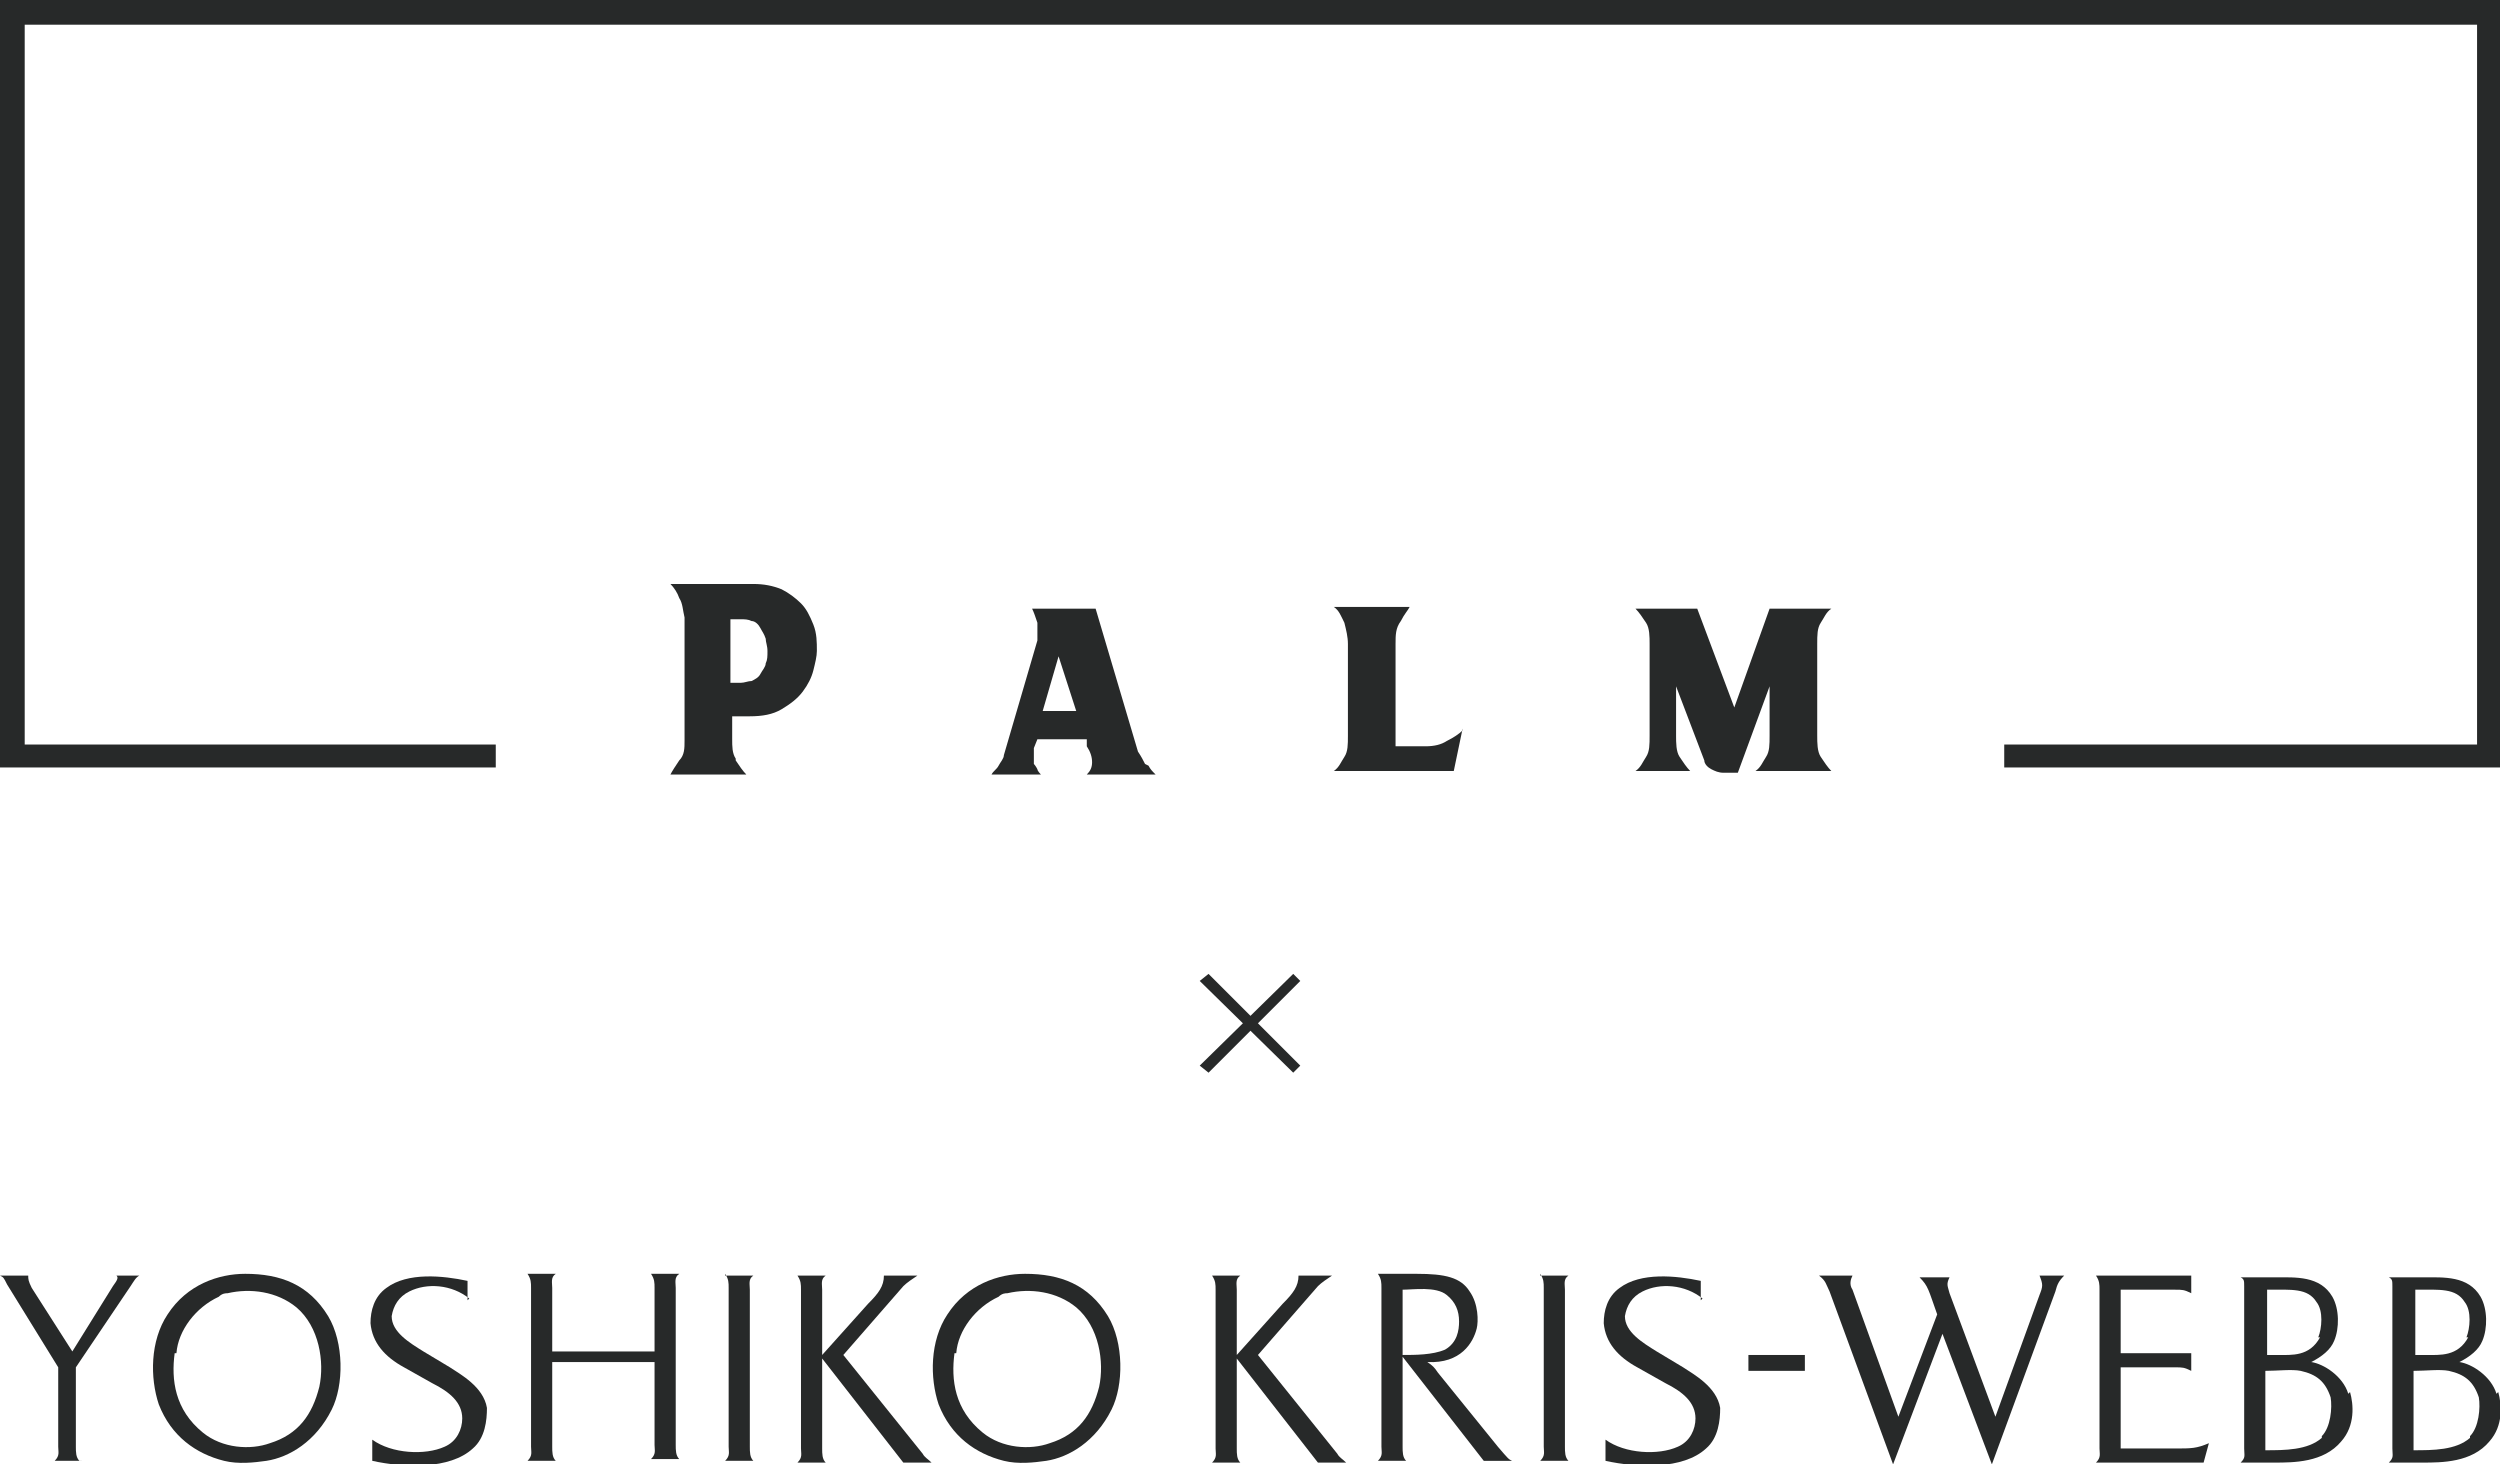 <?xml version="1.0" encoding="UTF-8"?>
<svg xmlns="http://www.w3.org/2000/svg" version="1.1" viewBox="0 0 141.7 83">
  <defs>
    <style>
      .cls-1 {
        fill: #272929;
      }
    </style>
  </defs>
  <!-- Generator: Adobe Illustrator 28.6.0, SVG Export Plug-In . SVG Version: 1.2.0 Build 709)  -->
  <g>
    <g id="_レイヤー_2">
      <g id="_レイヤー_1-2">
        <polygon class="cls-1" points="0 43.5 28.1 43.5 28.1 42.2 1.4 42.2 1.4 1.4 140.4 1.4 140.4 42.2 113.6 42.2 113.6 43.5 141.7 43.5 141.7 0 0 0 0 43.5"/>
        <path class="cls-1" d="M41.7,43c-.2-.3-.2-.7-.2-1.1v-1.3h1c.7,0,1.3-.1,1.8-.4.5-.3.9-.6,1.2-1,.3-.4.5-.8.6-1.2.1-.4.2-.8.2-1.1,0-.5,0-1-.2-1.5-.2-.5-.4-.9-.7-1.2-.3-.3-.7-.6-1.1-.8-.5-.2-1-.3-1.6-.3h-4.7c.2.2.4.5.5.8.2.3.2.7.3,1.1v7c0,.4,0,.8-.3,1.1-.2.3-.4.6-.5.8h4.3c-.2-.2-.4-.5-.6-.8M41.4,35.1h.6c.2,0,.4,0,.6.1.2,0,.4.2.5.4.1.2.2.3.3.6,0,.2.1.4.1.7s0,.5-.1.7c0,.2-.2.4-.3.6-.1.2-.3.3-.5.4-.2,0-.4.1-.6.1h-.6v-3.5h0Z"/>
        <path class="cls-1" d="M64.9,43.3c-.1-.2-.2-.4-.4-.7l-2.4-8.1h-3.6c.1.2.2.5.3.8,0,.3,0,.7,0,1l-1.9,6.5c0,.2-.2.4-.3.6-.1.2-.3.3-.4.5h2.8c0,0-.2-.2-.2-.3,0,0-.1-.2-.2-.3,0-.1,0-.2,0-.4s0-.3,0-.5l.2-.5h2.8v.4c.2.3.3.6.3.9,0,.3-.1.5-.3.7h3.9c-.2-.2-.3-.3-.4-.5M59.1,40.3l.9-3.1,1,3.1h-1.9Z"/>
        <path class="cls-1" d="M82.9,41.4c-.2.2-.5.4-.9.6-.3.2-.7.3-1.2.3h-1.7c0,0,0-.2,0-.3v-5.5c0-.5,0-.9.3-1.3.2-.4.4-.6.5-.8h-4.3c.3.2.4.5.6.9.1.4.2.8.2,1.2v5.2c0,.5,0,.9-.2,1.2-.2.3-.3.6-.6.8h6.8l.5-2.4h0Z"/>
        <path class="cls-1" d="M103,41.7v-5.2c0-.5,0-.9.2-1.2.2-.3.3-.6.6-.8h-3.5l-2,5.6-2.1-5.6h-3.5c.2.2.4.5.6.8.2.3.2.8.2,1.2v5.2c0,.5,0,.9-.2,1.2-.2.3-.3.6-.6.8h3.1c-.2-.2-.4-.5-.6-.8-.2-.3-.2-.8-.2-1.2v-2.8l1.6,4.2c0,.2.2.4.4.5.2.1.4.2.7.2h.8l1.8-4.9v2.8c0,.5,0,.9-.2,1.2-.2.3-.3.6-.6.8h4.3c-.2-.2-.4-.5-.6-.8-.2-.3-.2-.8-.2-1.2"/>
        <path class="cls-1" d="M4.7,82.8h-1.6c.3-.3.2-.5.2-.8v-4.5l-2.9-4.7c-.2-.4-.2-.4-.4-.5h1.6c0,.2,0,.3.2.7l2.3,3.6,2.3-3.7c.3-.4.3-.5.2-.6h1.3c-.2.1-.3.3-.5.6l-3.1,4.6v4.5c0,.3,0,.6.2.8Z"/>
        <path class="cls-1" d="M9,79.6c-.5-1.5-.5-3.6.5-5.1,1.1-1.7,2.9-2.3,4.4-2.3,2,0,3.6.6,4.7,2.4.9,1.5.9,3.9.2,5.3-.9,1.8-2.4,2.7-3.7,2.9-.7.1-1.6.2-2.4,0-1.6-.4-3-1.4-3.7-3.2h0ZM9.9,76.7c-.2,1.5,0,3.2,1.6,4.5,1.1.9,2.7,1,3.8.6,1.6-.5,2.4-1.6,2.8-3.2.3-1.4,0-3.4-1.3-4.5-1.1-.9-2.6-1.1-3.9-.8-.1,0-.3,0-.5.2-1.3.6-2.3,1.9-2.4,3.2h0Z"/>
        <path class="cls-1" d="M26.6,73.6c-1-.8-2.4-.9-3.4-.4-.6.3-.9.8-1,1.4,0,.9,1,1.5,1.8,2l1.5.9c.6.4,1.9,1.1,2.1,2.3,0,.7-.1,1.7-.8,2.3-1.3,1.2-3.9,1.1-5.7.7v-1.2c1.1.8,3,.9,4.1.4.7-.3,1-1,1-1.6,0-.9-.7-1.5-1.7-2l-1.6-.9c-1.1-.6-1.8-1.4-1.9-2.5,0-.7.2-1.5.9-2,1.2-.9,3.2-.7,4.6-.4v1.1h0Z"/>
        <path class="cls-1" d="M31.3,77.4v4.6c0,.3,0,.6.2.8h-1.6c.3-.3.2-.5.2-.8v-9c0-.3,0-.5-.2-.8h1.6c-.3.2-.2.5-.2.8v3.6h5.8v-3.6c0-.3,0-.5-.2-.8h1.6c-.3.2-.2.5-.2.8v8.9c0,.3,0,.6.2.8h-1.6c.3-.3.2-.5.2-.8v-4.7h-5.8,0Z"/>
        <path class="cls-1" d="M41.1,72.3h1.6c-.3.2-.2.5-.2.8v8.9c0,.3,0,.6.2.8h-1.6c.3-.3.2-.5.2-.8v-9c0-.3,0-.5-.2-.8Z"/>
        <path class="cls-1" d="M49.2,73.9c.6-.6.9-1,.9-1.6h1.9c-.3.2-.6.4-.8.6l-3.4,3.9,4.5,5.6c.1.2.3.3.5.5h-1.6l-4.6-5.9v5.1c0,.3,0,.6.2.8h-1.6c.3-.3.2-.5.2-.8v-9c0-.3,0-.5-.2-.8h1.6c-.3.2-.2.5-.2.8v3.7l2.6-2.9h0Z"/>
        <path class="cls-1" d="M53.2,79.6c-.5-1.5-.5-3.6.5-5.1,1.1-1.7,2.9-2.3,4.4-2.3,2,0,3.6.6,4.7,2.4.9,1.5.9,3.9.2,5.3-.9,1.8-2.4,2.7-3.7,2.9-.7.1-1.6.2-2.4,0-1.6-.4-3-1.4-3.7-3.2h0ZM54.1,76.7c-.2,1.5,0,3.2,1.6,4.5,1.1.9,2.7,1,3.8.6,1.6-.5,2.4-1.6,2.8-3.2.3-1.4,0-3.4-1.3-4.5-1.1-.9-2.6-1.1-3.9-.8-.1,0-.3,0-.5.2-1.3.6-2.3,1.9-2.4,3.2h0Z"/>
        <path class="cls-1" d="M72.7,73.9c.6-.6.9-1,.9-1.6h1.9c-.3.2-.6.4-.8.6l-3.4,3.9,4.5,5.6c.1.2.3.3.5.5h-1.6l-4.6-5.9v5.1c0,.3,0,.6.2.8h-1.6c.3-.3.2-.5.2-.8v-9c0-.3,0-.5-.2-.8h1.6c-.3.2-.2.5-.2.8v3.7l2.6-2.9h0Z"/>
        <path class="cls-1" d="M79.7,82.8h-1.6c.3-.3.2-.5.2-.8v-9c0-.3,0-.5-.2-.8h2.2c1.6,0,2.5.2,3,1,.5.7.5,1.7.4,2.1-.2.8-.9,2-2.8,1.9.3.2.4.3.6.6l3.4,4.2c.6.7.6.7.8.8h-1.6l-4.6-5.9v5.1c0,.3,0,.6.2.8ZM82.7,74.9c0-.6-.2-1.1-.7-1.5-.6-.5-1.9-.3-2.5-.3v3.7c.7,0,1.7,0,2.4-.3.7-.4.8-1.1.8-1.6h0Z"/>
        <path class="cls-1" d="M87.3,72.3h1.6c-.3.2-.2.5-.2.8v8.9c0,.3,0,.6.2.8h-1.6c.3-.3.2-.5.2-.8v-9c0-.3,0-.5-.2-.8Z"/>
        <path class="cls-1" d="M96.5,73.6c-1-.8-2.4-.9-3.4-.4-.6.3-.9.8-1,1.4,0,.9,1,1.5,1.8,2l1.5.9c.6.4,1.9,1.1,2.1,2.3,0,.7-.1,1.7-.8,2.3-1.3,1.2-3.9,1.1-5.7.7v-1.2c1.1.8,3,.9,4.1.4.7-.3,1-1,1-1.6,0-.9-.7-1.5-1.7-2l-1.6-.9c-1.1-.6-1.8-1.4-1.9-2.5,0-.7.2-1.5.9-2,1.2-.9,3.2-.7,4.6-.4v1.1h0Z"/>
        <path class="cls-1" d="M102.3,76.8v.9h-3.2v-.9h3.2Z"/>
        <path class="cls-1" d="M105,72.3c-.1.2-.2.5,0,.8l2.6,7.2,2.2-5.8c-.5-1.4-.5-1.6-1-2.1h1.7c-.2.4-.1.5,0,.9l2.6,7,2.5-6.9c.2-.5.2-.6,0-1.1h1.4c-.3.3-.4.5-.5.9l-3.6,9.8-2.8-7.4-2.8,7.4-3.6-9.8c-.2-.4-.2-.6-.6-.9h1.8Z"/>
        <path class="cls-1" d="M118.9,72.3h5.3v1c-.4-.2-.5-.2-.9-.2h-3.1v3.6h4v1c-.4-.2-.5-.2-.9-.2h-3.1v4.6h3.1c.9,0,1.2,0,1.9-.3l-.3,1.1s-6.1,0-6.1,0c.3-.3.2-.5.2-.8v-9c0-.3,0-.5-.2-.8h0Z"/>
        <path class="cls-1" d="M133.2,78.9c.2.7.3,1.9-.5,2.8-1,1.2-2.7,1.2-3.8,1.2h-1.9c.3-.3.2-.4.2-.8v-9.2c0-.3,0-.4-.2-.5h2c1.1,0,2.5-.1,3.2,1.1.4.7.4,1.8.1,2.5-.2.5-.7.9-1.3,1.2.7.1,1.8.8,2.1,1.8h0ZM131.4,75.8c.2-.5.3-1.5-.1-2-.5-.8-1.4-.7-2.8-.7v3.7h.6c.8,0,1.8.1,2.4-1h0ZM131.6,81.4c.5-.5.6-1.6.5-2.2-.3-.9-.8-1.3-1.7-1.5-.5-.1-1.3,0-2,0v4.5c1.1,0,2.4,0,3.2-.7h0Z"/>
        <path class="cls-1" d="M141.6,78.9c.2.7.3,1.9-.5,2.8-1,1.2-2.7,1.2-3.8,1.2h-1.9c.3-.3.2-.4.2-.8v-9.2c0-.3,0-.4-.2-.5h2c1.1,0,2.5-.1,3.2,1.1.4.7.4,1.8.1,2.5-.2.5-.7.9-1.3,1.2.7.1,1.8.8,2.1,1.8h0ZM139.8,75.8c.2-.5.3-1.5-.1-2-.5-.8-1.4-.7-2.8-.7v3.7h.6c.8,0,1.8.1,2.4-1h0ZM140,81.4c.5-.5.6-1.6.5-2.2-.3-.9-.8-1.3-1.7-1.5-.5-.1-1.3,0-2,0v4.5c1.1,0,2.4,0,3.2-.7h0Z"/>
        <polygon class="cls-1" points="73.3 60.8 68 55.6 68.5 55.2 73.7 60.4 73.3 60.8"/>
        <polygon class="cls-1" points="68.5 60.8 68 60.4 73.3 55.2 73.7 55.6 68.5 60.8"/>
      </g>
    </g>
  </g>
</svg>